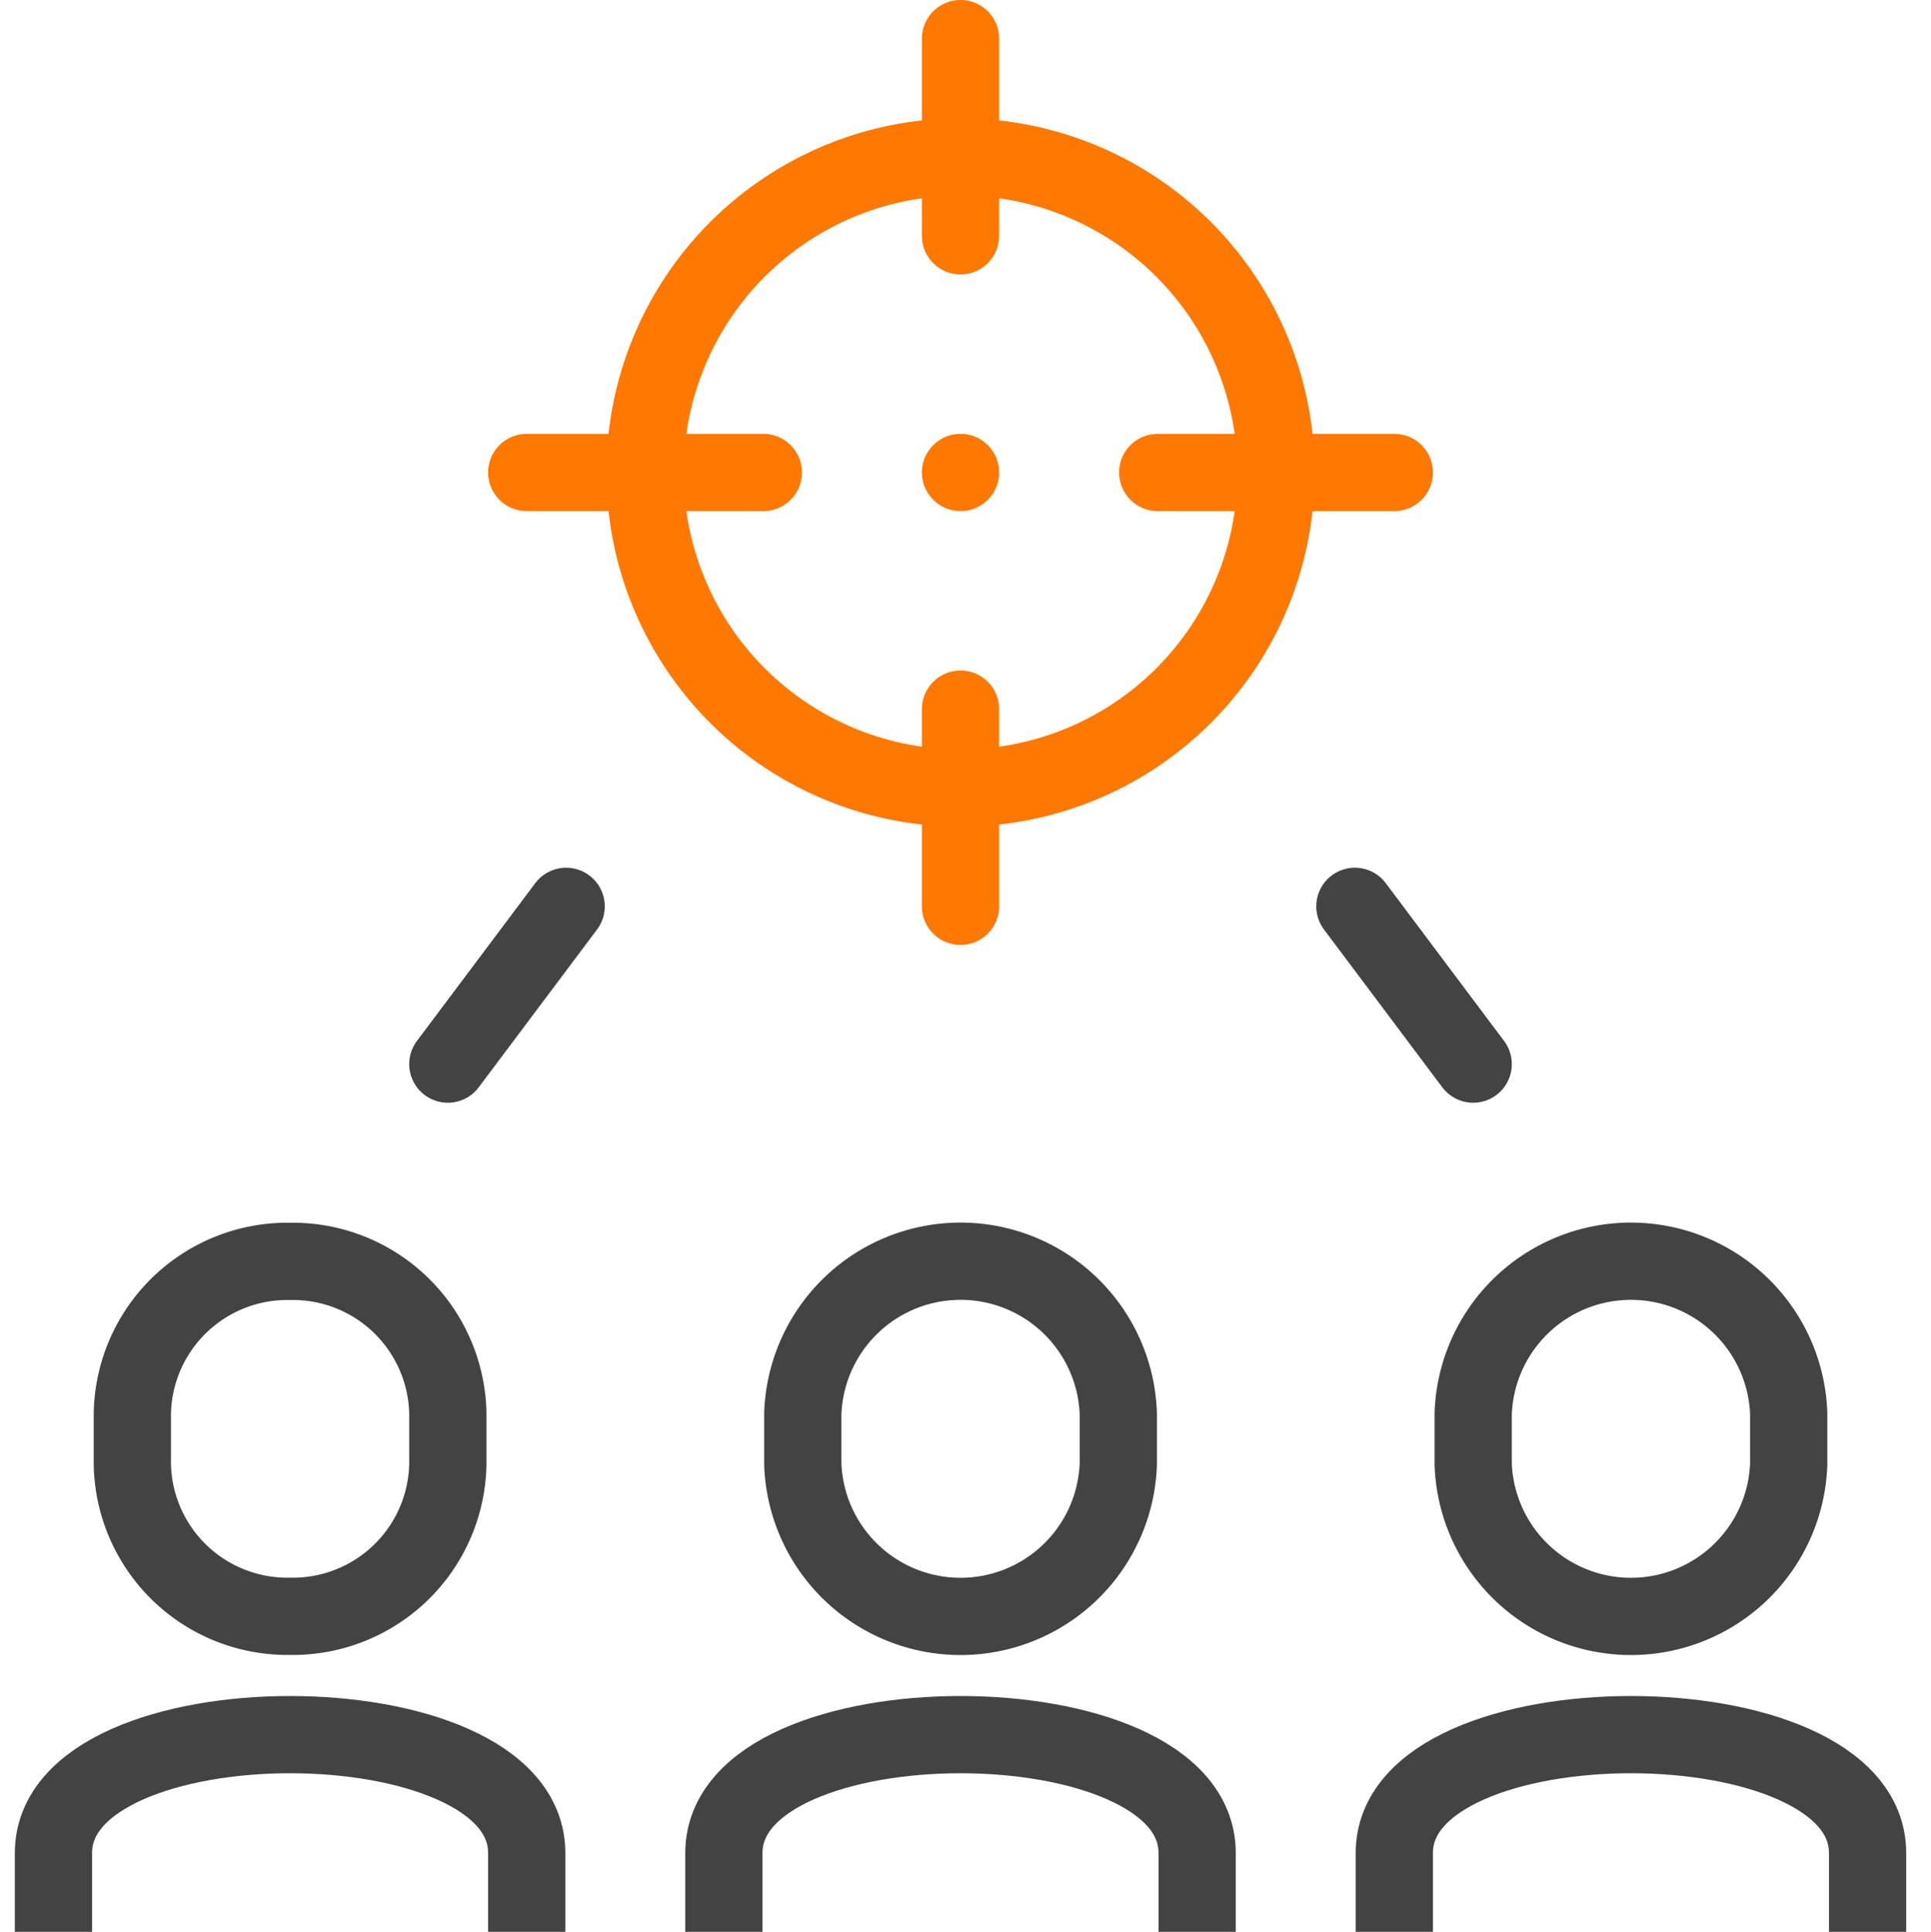 <svg xmlns="http://www.w3.org/2000/svg" width="125" height="125.039" viewBox="0 0 125 125.039">
  <g id="组_3069" data-name="组 3069" transform="translate(8161 -8271.961)">
    <rect id="矩形_1876" data-name="矩形 1876" width="125" height="125" transform="translate(-8161 8272)" fill="none"/>
    <g id="组_3065" data-name="组 3065" transform="translate(-8160 8272)">
      <path id="路径_2756" data-name="路径 2756" d="M2.5,126.781v-5.106c0-5.106,7.658-7.658,15.317-7.658s15.318,2.552,15.318,7.658v5.106" transform="translate(-0.039 -1.781)" fill="none" stroke="#434343" stroke-linejoin="round" stroke-width="5"/>
      <path id="路径_2757" data-name="路径 2757" d="M28.11,92.743A10.035,10.035,0,0,0,17.9,82.9,10.034,10.034,0,0,0,7.687,92.743v3.283A10.034,10.034,0,0,0,17.9,105.872,10.035,10.035,0,0,0,28.11,96.026Z" transform="translate(-0.12 -1.295)" fill="none" stroke="#434343" stroke-linecap="round" stroke-linejoin="round" stroke-width="5"/>
      <path id="路径_2758" data-name="路径 2758" d="M46.588,126.781v-5.106c0-5.106,7.658-7.658,15.317-7.658s15.318,2.552,15.318,7.658v5.106" transform="translate(-0.728 -1.781)" fill="none" stroke="#434343" stroke-linejoin="round" stroke-width="5"/>
      <path id="路径_2759" data-name="路径 2759" d="M72.2,92.743a10.218,10.218,0,0,0-20.423,0v3.283a10.218,10.218,0,0,0,20.423,0Z" transform="translate(-0.809 -1.295)" fill="none" stroke="#434343" stroke-linecap="round" stroke-linejoin="round" stroke-width="5"/>
      <path id="路径_2760" data-name="路径 2760" d="M90.676,126.781v-5.106c0-5.106,7.658-7.658,15.317-7.658s15.318,2.552,15.318,7.658v5.106" transform="translate(-1.417 -1.781)" fill="none" stroke="#434343" stroke-linejoin="round" stroke-width="5"/>
      <path id="路径_2761" data-name="路径 2761" d="M116.286,92.743a10.218,10.218,0,0,0-20.423,0v3.283a10.218,10.218,0,0,0,20.423,0Z" transform="translate(-1.498 -1.295)" fill="none" stroke="#434343" stroke-linecap="round" stroke-linejoin="round" stroke-width="5"/>
      <line id="直线_298" data-name="直线 298" x1="7.658" y2="10.212" transform="translate(27.99 58.625)" fill="none" stroke="#434343" stroke-linecap="round" stroke-linejoin="round" stroke-width="5"/>
      <line id="直线_299" data-name="直线 299" x2="7.658" y2="10.212" transform="translate(86.706 58.625)" fill="none" stroke="#434343" stroke-linecap="round" stroke-linejoin="round" stroke-width="5"/>
      <path id="路径_2762" data-name="路径 2762" d="M82.248,30.7A20.423,20.423,0,1,1,61.825,10.281,20.423,20.423,0,0,1,82.248,30.7Z" transform="translate(-0.647 -0.16)" fill="none" stroke="#ff7800" stroke-linecap="round" stroke-linejoin="round" stroke-width="5"/>
      <line id="直线_300" data-name="直线 300" y2="12.764" transform="translate(61.177 2.461)" fill="none" stroke="#ff7800" stroke-linecap="round" stroke-linejoin="round" stroke-width="5"/>
      <line id="直线_301" data-name="直线 301" y2="12.764" transform="translate(61.177 45.86)" fill="none" stroke="#ff7800" stroke-linecap="round" stroke-linejoin="round" stroke-width="5"/>
      <line id="直线_302" data-name="直线 302" x1="15.317" transform="translate(73.942 30.543)" fill="none" stroke="#ff7800" stroke-linecap="round" stroke-linejoin="round" stroke-width="5"/>
      <line id="直线_303" data-name="直线 303" x1="15.317" transform="translate(33.096 30.543)" fill="none" stroke="#ff7800" stroke-linecap="round" stroke-linejoin="round" stroke-width="5"/>
      <line id="直线_304" data-name="直线 304" transform="translate(61.177 30.543)" fill="none" stroke="#ff7800" stroke-linecap="round" stroke-linejoin="round" stroke-width="5"/>
      <rect id="矩形_1875" data-name="矩形 1875" width="122.355" height="125" fill="none"/>
    </g>
  </g>
</svg>
